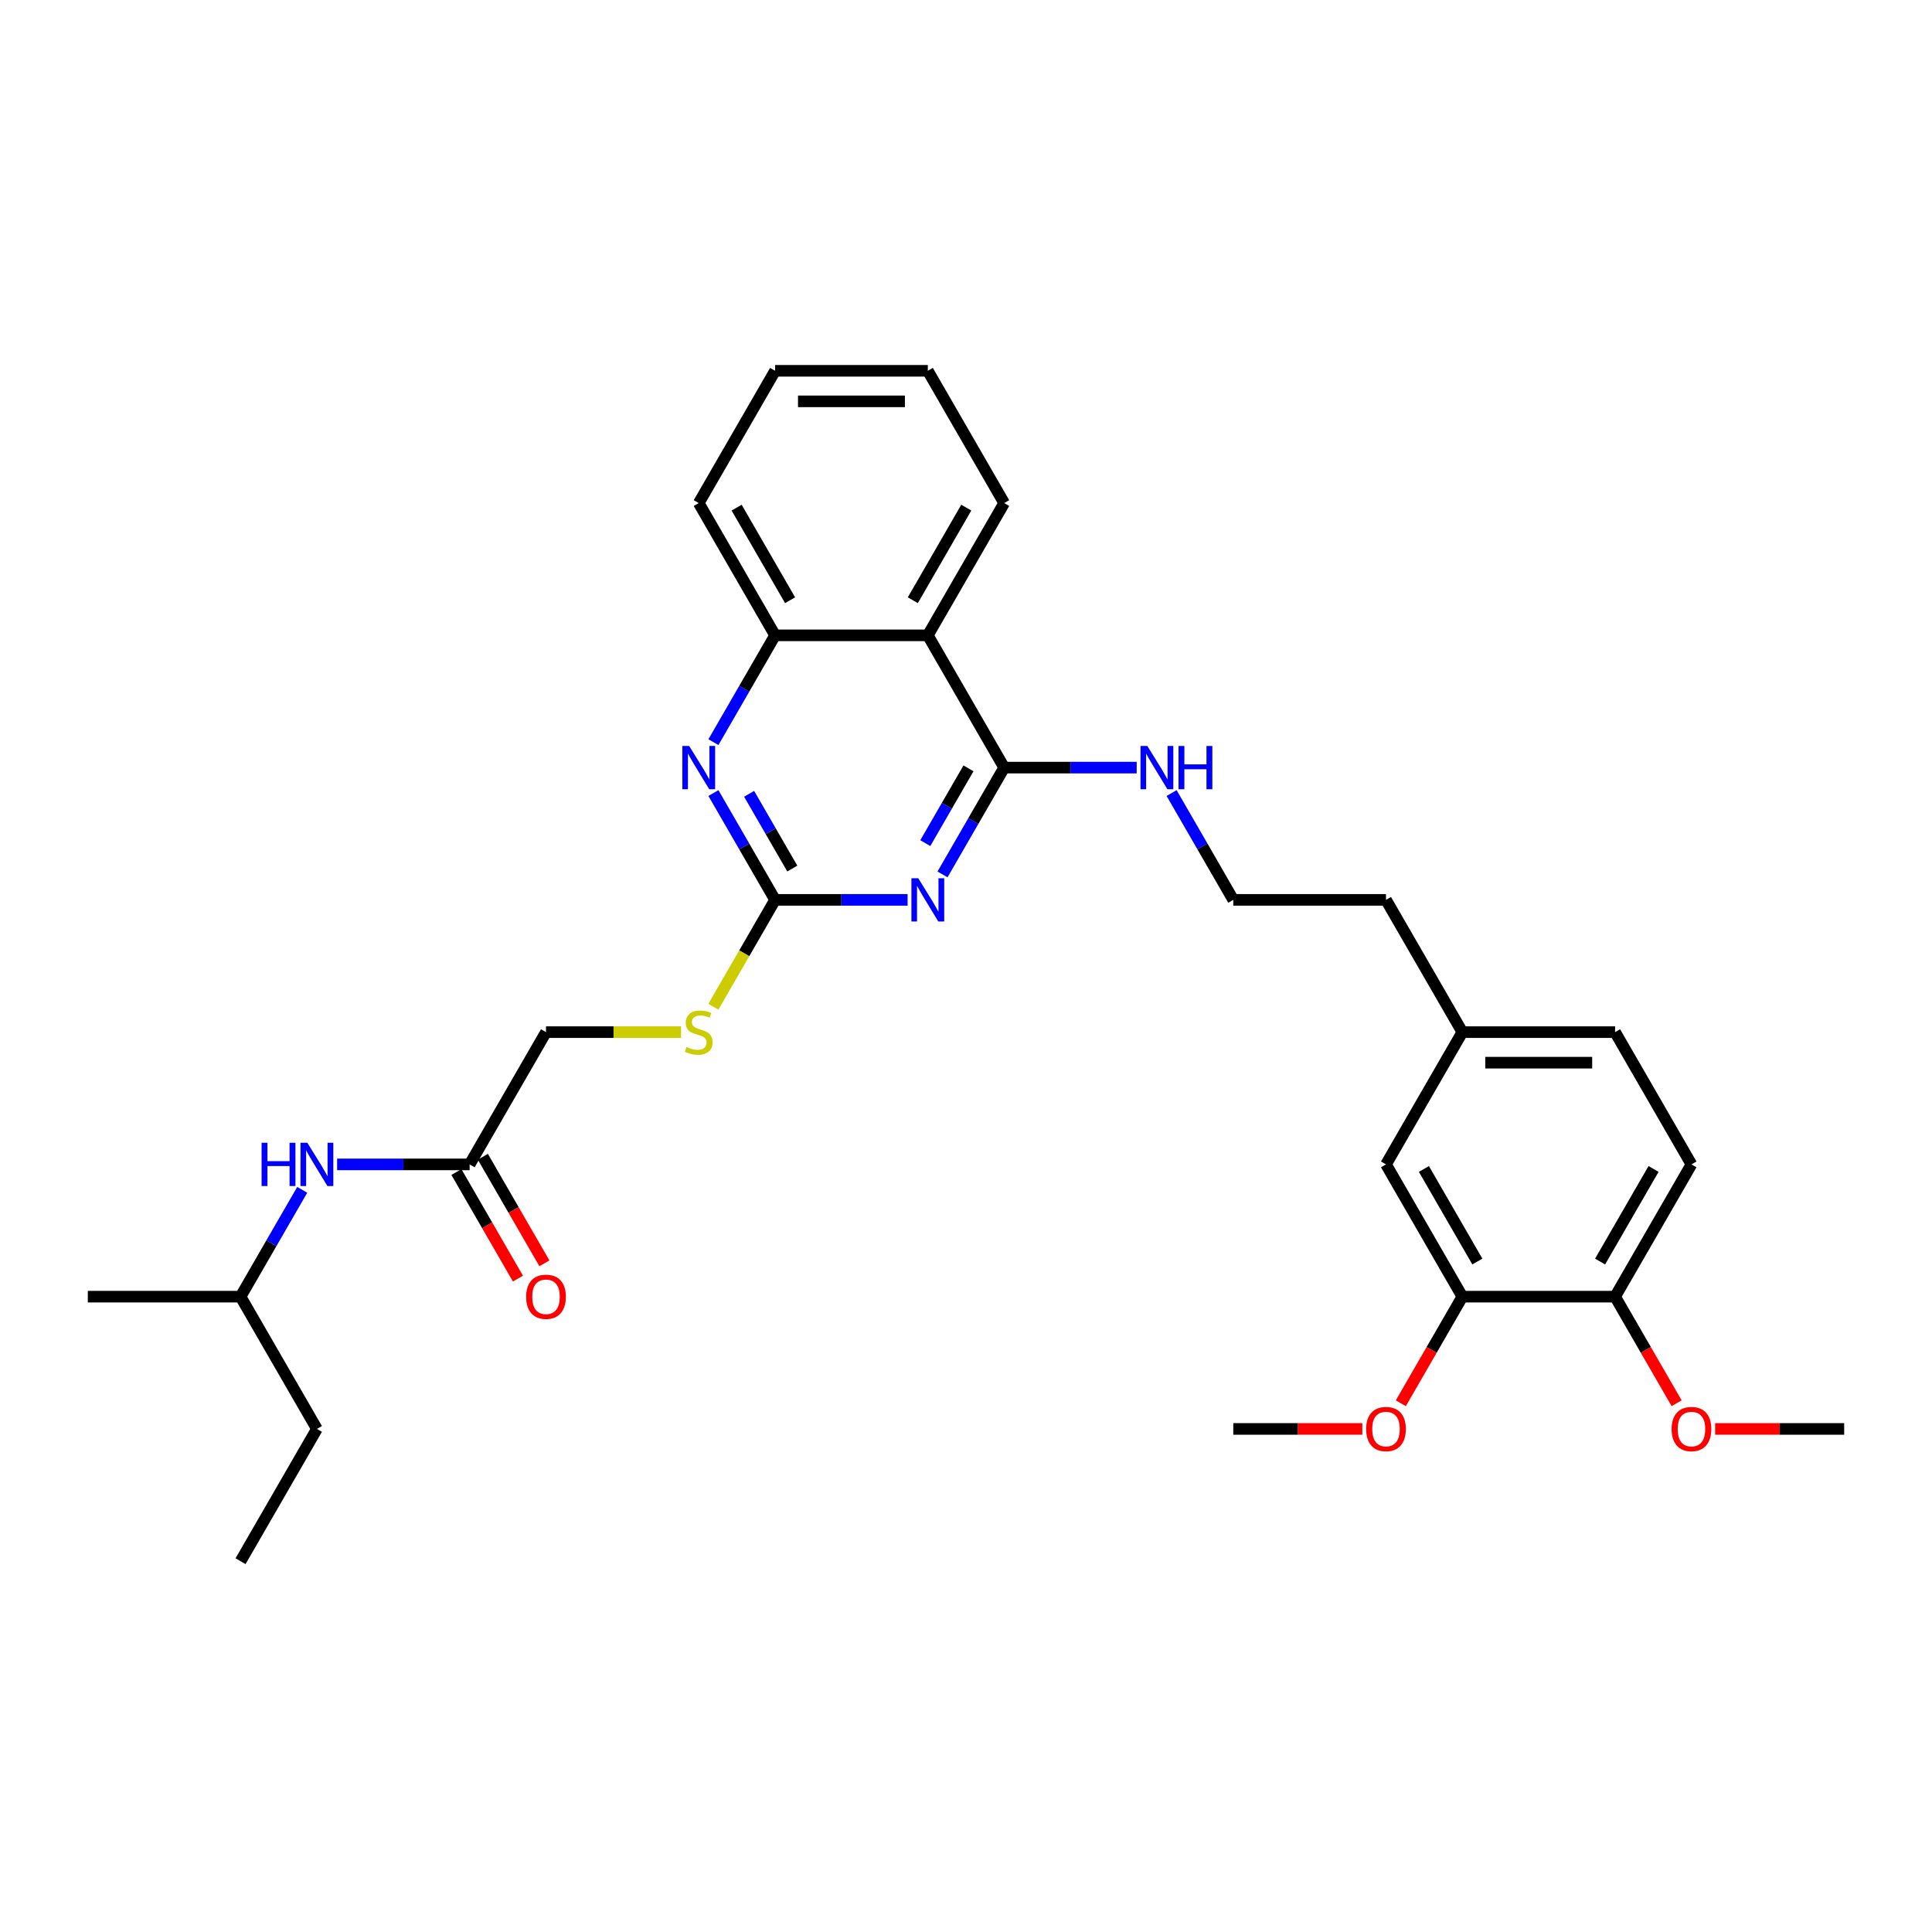 <?xml version='1.0' encoding='iso-8859-1'?>
<svg version='1.1' baseProfile='full'
              xmlns='http://www.w3.org/2000/svg'
                      xmlns:rdkit='http://www.rdkit.org/xml'
                      xmlns:xlink='http://www.w3.org/1999/xlink'
                  xml:space='preserve'
width='1000px' height='1000px' viewBox='0 0 1000 1000'>
<!-- END OF HEADER -->
<rect style='opacity:1.0;fill:#FFFFFF;stroke:none' width='1000' height='1000' x='0' y='0'> </rect>
<path class='bond-0' d='M 487.841,452.6 L 503.802,424.955' style='fill:none;fill-rule:evenodd;stroke:#0000FF;stroke-width:6px;stroke-linecap:butt;stroke-linejoin:miter;stroke-opacity:1' />
<path class='bond-0' d='M 503.802,424.955 L 519.763,397.309' style='fill:none;fill-rule:evenodd;stroke:#000000;stroke-width:6px;stroke-linecap:butt;stroke-linejoin:miter;stroke-opacity:1' />
<path class='bond-0' d='M 478.937,436.401 L 490.11,417.049' style='fill:none;fill-rule:evenodd;stroke:#0000FF;stroke-width:6px;stroke-linecap:butt;stroke-linejoin:miter;stroke-opacity:1' />
<path class='bond-0' d='M 490.11,417.049 L 501.282,397.698' style='fill:none;fill-rule:evenodd;stroke:#000000;stroke-width:6px;stroke-linecap:butt;stroke-linejoin:miter;stroke-opacity:1' />
<path class='bond-1' d='M 469.771,465.77 L 435.478,465.77' style='fill:none;fill-rule:evenodd;stroke:#0000FF;stroke-width:6px;stroke-linecap:butt;stroke-linejoin:miter;stroke-opacity:1' />
<path class='bond-1' d='M 435.478,465.77 L 401.186,465.77' style='fill:none;fill-rule:evenodd;stroke:#000000;stroke-width:6px;stroke-linecap:butt;stroke-linejoin:miter;stroke-opacity:1' />
<path class='bond-3' d='M 519.763,397.309 L 480.237,328.849' style='fill:none;fill-rule:evenodd;stroke:#000000;stroke-width:6px;stroke-linecap:butt;stroke-linejoin:miter;stroke-opacity:1' />
<path class='bond-10' d='M 519.763,397.309 L 554.055,397.309' style='fill:none;fill-rule:evenodd;stroke:#000000;stroke-width:6px;stroke-linecap:butt;stroke-linejoin:miter;stroke-opacity:1' />
<path class='bond-10' d='M 554.055,397.309 L 588.348,397.309' style='fill:none;fill-rule:evenodd;stroke:#0000FF;stroke-width:6px;stroke-linecap:butt;stroke-linejoin:miter;stroke-opacity:1' />
<path class='bond-2' d='M 401.186,465.77 L 385.225,438.124' style='fill:none;fill-rule:evenodd;stroke:#000000;stroke-width:6px;stroke-linecap:butt;stroke-linejoin:miter;stroke-opacity:1' />
<path class='bond-2' d='M 385.225,438.124 L 369.264,410.479' style='fill:none;fill-rule:evenodd;stroke:#0000FF;stroke-width:6px;stroke-linecap:butt;stroke-linejoin:miter;stroke-opacity:1' />
<path class='bond-2' d='M 410.09,449.571 L 398.917,430.219' style='fill:none;fill-rule:evenodd;stroke:#000000;stroke-width:6px;stroke-linecap:butt;stroke-linejoin:miter;stroke-opacity:1' />
<path class='bond-2' d='M 398.917,430.219 L 387.744,410.868' style='fill:none;fill-rule:evenodd;stroke:#0000FF;stroke-width:6px;stroke-linecap:butt;stroke-linejoin:miter;stroke-opacity:1' />
<path class='bond-7' d='M 401.186,465.77 L 385.216,493.431' style='fill:none;fill-rule:evenodd;stroke:#000000;stroke-width:6px;stroke-linecap:butt;stroke-linejoin:miter;stroke-opacity:1' />
<path class='bond-7' d='M 385.216,493.431 L 369.246,521.092' style='fill:none;fill-rule:evenodd;stroke:#CCCC00;stroke-width:6px;stroke-linecap:butt;stroke-linejoin:miter;stroke-opacity:1' />
<path class='bond-4' d='M 369.264,384.139 L 385.225,356.494' style='fill:none;fill-rule:evenodd;stroke:#0000FF;stroke-width:6px;stroke-linecap:butt;stroke-linejoin:miter;stroke-opacity:1' />
<path class='bond-4' d='M 385.225,356.494 L 401.186,328.849' style='fill:none;fill-rule:evenodd;stroke:#000000;stroke-width:6px;stroke-linecap:butt;stroke-linejoin:miter;stroke-opacity:1' />
<path class='bond-20' d='M 480.237,328.849 L 519.763,260.388' style='fill:none;fill-rule:evenodd;stroke:#000000;stroke-width:6px;stroke-linecap:butt;stroke-linejoin:miter;stroke-opacity:1' />
<path class='bond-20' d='M 472.474,310.675 L 500.142,262.752' style='fill:none;fill-rule:evenodd;stroke:#000000;stroke-width:6px;stroke-linecap:butt;stroke-linejoin:miter;stroke-opacity:1' />
<path class='bond-31' d='M 480.237,328.849 L 401.186,328.849' style='fill:none;fill-rule:evenodd;stroke:#000000;stroke-width:6px;stroke-linecap:butt;stroke-linejoin:miter;stroke-opacity:1' />
<path class='bond-22' d='M 401.186,328.849 L 361.66,260.388' style='fill:none;fill-rule:evenodd;stroke:#000000;stroke-width:6px;stroke-linecap:butt;stroke-linejoin:miter;stroke-opacity:1' />
<path class='bond-22' d='M 408.949,310.675 L 381.281,262.752' style='fill:none;fill-rule:evenodd;stroke:#000000;stroke-width:6px;stroke-linecap:butt;stroke-linejoin:miter;stroke-opacity:1' />
<path class='bond-5' d='M 243.083,602.691 L 282.609,534.23' style='fill:none;fill-rule:evenodd;stroke:#000000;stroke-width:6px;stroke-linecap:butt;stroke-linejoin:miter;stroke-opacity:1' />
<path class='bond-8' d='M 243.083,602.691 L 208.791,602.691' style='fill:none;fill-rule:evenodd;stroke:#000000;stroke-width:6px;stroke-linecap:butt;stroke-linejoin:miter;stroke-opacity:1' />
<path class='bond-8' d='M 208.791,602.691 L 174.498,602.691' style='fill:none;fill-rule:evenodd;stroke:#0000FF;stroke-width:6px;stroke-linecap:butt;stroke-linejoin:miter;stroke-opacity:1' />
<path class='bond-12' d='M 236.237,606.643 L 252.161,634.225' style='fill:none;fill-rule:evenodd;stroke:#000000;stroke-width:6px;stroke-linecap:butt;stroke-linejoin:miter;stroke-opacity:1' />
<path class='bond-12' d='M 252.161,634.225 L 268.086,661.807' style='fill:none;fill-rule:evenodd;stroke:#FF0000;stroke-width:6px;stroke-linecap:butt;stroke-linejoin:miter;stroke-opacity:1' />
<path class='bond-12' d='M 249.929,598.738 L 265.854,626.32' style='fill:none;fill-rule:evenodd;stroke:#000000;stroke-width:6px;stroke-linecap:butt;stroke-linejoin:miter;stroke-opacity:1' />
<path class='bond-12' d='M 265.854,626.32 L 281.778,653.902' style='fill:none;fill-rule:evenodd;stroke:#FF0000;stroke-width:6px;stroke-linecap:butt;stroke-linejoin:miter;stroke-opacity:1' />
<path class='bond-6' d='M 756.917,671.151 L 717.391,602.691' style='fill:none;fill-rule:evenodd;stroke:#000000;stroke-width:6px;stroke-linecap:butt;stroke-linejoin:miter;stroke-opacity:1' />
<path class='bond-6' d='M 764.68,652.977 L 737.012,605.055' style='fill:none;fill-rule:evenodd;stroke:#000000;stroke-width:6px;stroke-linecap:butt;stroke-linejoin:miter;stroke-opacity:1' />
<path class='bond-17' d='M 756.917,671.151 L 740.993,698.733' style='fill:none;fill-rule:evenodd;stroke:#000000;stroke-width:6px;stroke-linecap:butt;stroke-linejoin:miter;stroke-opacity:1' />
<path class='bond-17' d='M 740.993,698.733 L 725.068,726.315' style='fill:none;fill-rule:evenodd;stroke:#FF0000;stroke-width:6px;stroke-linecap:butt;stroke-linejoin:miter;stroke-opacity:1' />
<path class='bond-33' d='M 756.917,671.151 L 835.968,671.151' style='fill:none;fill-rule:evenodd;stroke:#000000;stroke-width:6px;stroke-linecap:butt;stroke-linejoin:miter;stroke-opacity:1' />
<path class='bond-14' d='M 352.506,534.23 L 317.557,534.23' style='fill:none;fill-rule:evenodd;stroke:#CCCC00;stroke-width:6px;stroke-linecap:butt;stroke-linejoin:miter;stroke-opacity:1' />
<path class='bond-14' d='M 317.557,534.23 L 282.609,534.23' style='fill:none;fill-rule:evenodd;stroke:#000000;stroke-width:6px;stroke-linecap:butt;stroke-linejoin:miter;stroke-opacity:1' />
<path class='bond-21' d='M 156.428,615.861 L 140.467,643.506' style='fill:none;fill-rule:evenodd;stroke:#0000FF;stroke-width:6px;stroke-linecap:butt;stroke-linejoin:miter;stroke-opacity:1' />
<path class='bond-21' d='M 140.467,643.506 L 124.506,671.151' style='fill:none;fill-rule:evenodd;stroke:#000000;stroke-width:6px;stroke-linecap:butt;stroke-linejoin:miter;stroke-opacity:1' />
<path class='bond-9' d='M 835.968,671.151 L 875.494,602.691' style='fill:none;fill-rule:evenodd;stroke:#000000;stroke-width:6px;stroke-linecap:butt;stroke-linejoin:miter;stroke-opacity:1' />
<path class='bond-9' d='M 828.205,652.977 L 855.873,605.055' style='fill:none;fill-rule:evenodd;stroke:#000000;stroke-width:6px;stroke-linecap:butt;stroke-linejoin:miter;stroke-opacity:1' />
<path class='bond-18' d='M 835.968,671.151 L 851.893,698.733' style='fill:none;fill-rule:evenodd;stroke:#000000;stroke-width:6px;stroke-linecap:butt;stroke-linejoin:miter;stroke-opacity:1' />
<path class='bond-18' d='M 851.893,698.733 L 867.817,726.315' style='fill:none;fill-rule:evenodd;stroke:#FF0000;stroke-width:6px;stroke-linecap:butt;stroke-linejoin:miter;stroke-opacity:1' />
<path class='bond-19' d='M 606.418,410.479 L 622.379,438.124' style='fill:none;fill-rule:evenodd;stroke:#0000FF;stroke-width:6px;stroke-linecap:butt;stroke-linejoin:miter;stroke-opacity:1' />
<path class='bond-19' d='M 622.379,438.124 L 638.34,465.77' style='fill:none;fill-rule:evenodd;stroke:#000000;stroke-width:6px;stroke-linecap:butt;stroke-linejoin:miter;stroke-opacity:1' />
<path class='bond-11' d='M 717.391,602.691 L 756.917,534.23' style='fill:none;fill-rule:evenodd;stroke:#000000;stroke-width:6px;stroke-linecap:butt;stroke-linejoin:miter;stroke-opacity:1' />
<path class='bond-13' d='M 875.494,602.691 L 835.968,534.23' style='fill:none;fill-rule:evenodd;stroke:#000000;stroke-width:6px;stroke-linecap:butt;stroke-linejoin:miter;stroke-opacity:1' />
<path class='bond-15' d='M 756.917,534.23 L 717.391,465.77' style='fill:none;fill-rule:evenodd;stroke:#000000;stroke-width:6px;stroke-linecap:butt;stroke-linejoin:miter;stroke-opacity:1' />
<path class='bond-16' d='M 756.917,534.23 L 835.968,534.23' style='fill:none;fill-rule:evenodd;stroke:#000000;stroke-width:6px;stroke-linecap:butt;stroke-linejoin:miter;stroke-opacity:1' />
<path class='bond-16' d='M 768.775,550.041 L 824.111,550.041' style='fill:none;fill-rule:evenodd;stroke:#000000;stroke-width:6px;stroke-linecap:butt;stroke-linejoin:miter;stroke-opacity:1' />
<path class='bond-24' d='M 705.138,739.612 L 671.739,739.612' style='fill:none;fill-rule:evenodd;stroke:#FF0000;stroke-width:6px;stroke-linecap:butt;stroke-linejoin:miter;stroke-opacity:1' />
<path class='bond-24' d='M 671.739,739.612 L 638.34,739.612' style='fill:none;fill-rule:evenodd;stroke:#000000;stroke-width:6px;stroke-linecap:butt;stroke-linejoin:miter;stroke-opacity:1' />
<path class='bond-25' d='M 887.747,739.612 L 921.146,739.612' style='fill:none;fill-rule:evenodd;stroke:#FF0000;stroke-width:6px;stroke-linecap:butt;stroke-linejoin:miter;stroke-opacity:1' />
<path class='bond-25' d='M 921.146,739.612 L 954.545,739.612' style='fill:none;fill-rule:evenodd;stroke:#000000;stroke-width:6px;stroke-linecap:butt;stroke-linejoin:miter;stroke-opacity:1' />
<path class='bond-23' d='M 638.34,465.77 L 717.391,465.77' style='fill:none;fill-rule:evenodd;stroke:#000000;stroke-width:6px;stroke-linecap:butt;stroke-linejoin:miter;stroke-opacity:1' />
<path class='bond-28' d='M 519.763,260.388 L 480.237,191.928' style='fill:none;fill-rule:evenodd;stroke:#000000;stroke-width:6px;stroke-linecap:butt;stroke-linejoin:miter;stroke-opacity:1' />
<path class='bond-26' d='M 124.506,671.151 L 164.032,739.612' style='fill:none;fill-rule:evenodd;stroke:#000000;stroke-width:6px;stroke-linecap:butt;stroke-linejoin:miter;stroke-opacity:1' />
<path class='bond-27' d='M 124.506,671.151 L 45.455,671.151' style='fill:none;fill-rule:evenodd;stroke:#000000;stroke-width:6px;stroke-linecap:butt;stroke-linejoin:miter;stroke-opacity:1' />
<path class='bond-29' d='M 361.66,260.388 L 401.186,191.928' style='fill:none;fill-rule:evenodd;stroke:#000000;stroke-width:6px;stroke-linecap:butt;stroke-linejoin:miter;stroke-opacity:1' />
<path class='bond-30' d='M 164.032,739.612 L 124.506,808.072' style='fill:none;fill-rule:evenodd;stroke:#000000;stroke-width:6px;stroke-linecap:butt;stroke-linejoin:miter;stroke-opacity:1' />
<path class='bond-32' d='M 480.237,191.928 L 401.186,191.928' style='fill:none;fill-rule:evenodd;stroke:#000000;stroke-width:6px;stroke-linecap:butt;stroke-linejoin:miter;stroke-opacity:1' />
<path class='bond-32' d='M 468.379,207.738 L 413.043,207.738' style='fill:none;fill-rule:evenodd;stroke:#000000;stroke-width:6px;stroke-linecap:butt;stroke-linejoin:miter;stroke-opacity:1' />
<path  class='atom-0' d='M 475.289 454.576
L 482.625 466.434
Q 483.352 467.604, 484.522 469.722
Q 485.692 471.841, 485.755 471.967
L 485.755 454.576
L 488.727 454.576
L 488.727 476.963
L 485.66 476.963
L 477.787 463.999
Q 476.87 462.481, 475.889 460.742
Q 474.941 459.003, 474.656 458.465
L 474.656 476.963
L 471.747 476.963
L 471.747 454.576
L 475.289 454.576
' fill='#0000FF'/>
<path  class='atom-3' d='M 356.711 386.116
L 364.047 397.973
Q 364.775 399.143, 365.945 401.262
Q 367.115 403.38, 367.178 403.507
L 367.178 386.116
L 370.15 386.116
L 370.15 408.503
L 367.083 408.503
L 359.209 395.538
Q 358.292 394.021, 357.312 392.282
Q 356.364 390.542, 356.079 390.005
L 356.079 408.503
L 353.17 408.503
L 353.17 386.116
L 356.711 386.116
' fill='#0000FF'/>
<path  class='atom-8' d='M 355.336 541.914
Q 355.589 542.009, 356.632 542.452
Q 357.676 542.894, 358.814 543.179
Q 359.984 543.432, 361.123 543.432
Q 363.241 543.432, 364.474 542.42
Q 365.708 541.376, 365.708 539.574
Q 365.708 538.341, 365.075 537.582
Q 364.474 536.823, 363.526 536.412
Q 362.577 536.001, 360.996 535.527
Q 359.004 534.926, 357.802 534.357
Q 356.632 533.788, 355.779 532.586
Q 354.957 531.384, 354.957 529.361
Q 354.957 526.546, 356.854 524.807
Q 358.783 523.068, 362.577 523.068
Q 365.17 523.068, 368.111 524.301
L 367.383 526.736
Q 364.696 525.629, 362.672 525.629
Q 360.49 525.629, 359.289 526.546
Q 358.087 527.432, 358.119 528.981
Q 358.119 530.183, 358.719 530.91
Q 359.352 531.637, 360.237 532.048
Q 361.154 532.46, 362.672 532.934
Q 364.696 533.566, 365.897 534.199
Q 367.099 534.831, 367.953 536.127
Q 368.838 537.392, 368.838 539.574
Q 368.838 542.673, 366.751 544.349
Q 364.696 545.993, 361.249 545.993
Q 359.257 545.993, 357.739 545.55
Q 356.253 545.139, 354.482 544.412
L 355.336 541.914
' fill='#CCCC00'/>
<path  class='atom-9' d='M 135.399 591.497
L 138.435 591.497
L 138.435 601.015
L 149.881 601.015
L 149.881 591.497
L 152.917 591.497
L 152.917 613.884
L 149.881 613.884
L 149.881 603.545
L 138.435 603.545
L 138.435 613.884
L 135.399 613.884
L 135.399 591.497
' fill='#0000FF'/>
<path  class='atom-9' d='M 159.083 591.497
L 166.419 603.355
Q 167.146 604.525, 168.316 606.643
Q 169.486 608.762, 169.549 608.888
L 169.549 591.497
L 172.522 591.497
L 172.522 613.884
L 169.455 613.884
L 161.581 600.92
Q 160.664 599.402, 159.684 597.663
Q 158.735 595.924, 158.451 595.386
L 158.451 613.884
L 155.542 613.884
L 155.542 591.497
L 159.083 591.497
' fill='#0000FF'/>
<path  class='atom-11' d='M 593.866 386.116
L 601.202 397.973
Q 601.929 399.143, 603.099 401.262
Q 604.269 403.38, 604.332 403.507
L 604.332 386.116
L 607.304 386.116
L 607.304 408.503
L 604.237 408.503
L 596.364 395.538
Q 595.447 394.021, 594.466 392.282
Q 593.518 390.542, 593.233 390.005
L 593.233 408.503
L 590.324 408.503
L 590.324 386.116
L 593.866 386.116
' fill='#0000FF'/>
<path  class='atom-11' d='M 609.992 386.116
L 613.028 386.116
L 613.028 395.633
L 624.474 395.633
L 624.474 386.116
L 627.51 386.116
L 627.51 408.503
L 624.474 408.503
L 624.474 398.163
L 613.028 398.163
L 613.028 408.503
L 609.992 408.503
L 609.992 386.116
' fill='#0000FF'/>
<path  class='atom-13' d='M 272.332 671.215
Q 272.332 665.839, 274.988 662.835
Q 277.644 659.831, 282.609 659.831
Q 287.573 659.831, 290.229 662.835
Q 292.885 665.839, 292.885 671.215
Q 292.885 676.653, 290.198 679.752
Q 287.51 682.819, 282.609 682.819
Q 277.676 682.819, 274.988 679.752
Q 272.332 676.685, 272.332 671.215
M 282.609 680.29
Q 286.024 680.29, 287.858 678.013
Q 289.723 675.705, 289.723 671.215
Q 289.723 666.819, 287.858 664.606
Q 286.024 662.361, 282.609 662.361
Q 279.194 662.361, 277.328 664.574
Q 275.494 666.788, 275.494 671.215
Q 275.494 675.736, 277.328 678.013
Q 279.194 680.29, 282.609 680.29
' fill='#FF0000'/>
<path  class='atom-18' d='M 707.115 739.675
Q 707.115 734.3, 709.771 731.296
Q 712.427 728.292, 717.391 728.292
Q 722.356 728.292, 725.012 731.296
Q 727.668 734.3, 727.668 739.675
Q 727.668 745.114, 724.98 748.213
Q 722.292 751.28, 717.391 751.28
Q 712.458 751.28, 709.771 748.213
Q 707.115 745.145, 707.115 739.675
M 717.391 748.75
Q 720.806 748.75, 722.64 746.473
Q 724.506 744.165, 724.506 739.675
Q 724.506 735.28, 722.64 733.066
Q 720.806 730.821, 717.391 730.821
Q 713.976 730.821, 712.111 733.035
Q 710.277 735.248, 710.277 739.675
Q 710.277 744.197, 712.111 746.473
Q 713.976 748.75, 717.391 748.75
' fill='#FF0000'/>
<path  class='atom-19' d='M 865.217 739.675
Q 865.217 734.3, 867.874 731.296
Q 870.53 728.292, 875.494 728.292
Q 880.458 728.292, 883.115 731.296
Q 885.771 734.3, 885.771 739.675
Q 885.771 745.114, 883.083 748.213
Q 880.395 751.28, 875.494 751.28
Q 870.561 751.28, 867.874 748.213
Q 865.217 745.145, 865.217 739.675
M 875.494 748.75
Q 878.909 748.75, 880.743 746.473
Q 882.609 744.165, 882.609 739.675
Q 882.609 735.28, 880.743 733.066
Q 878.909 730.821, 875.494 730.821
Q 872.079 730.821, 870.213 733.035
Q 868.379 735.248, 868.379 739.675
Q 868.379 744.197, 870.213 746.473
Q 872.079 748.75, 875.494 748.75
' fill='#FF0000'/>
</svg>
